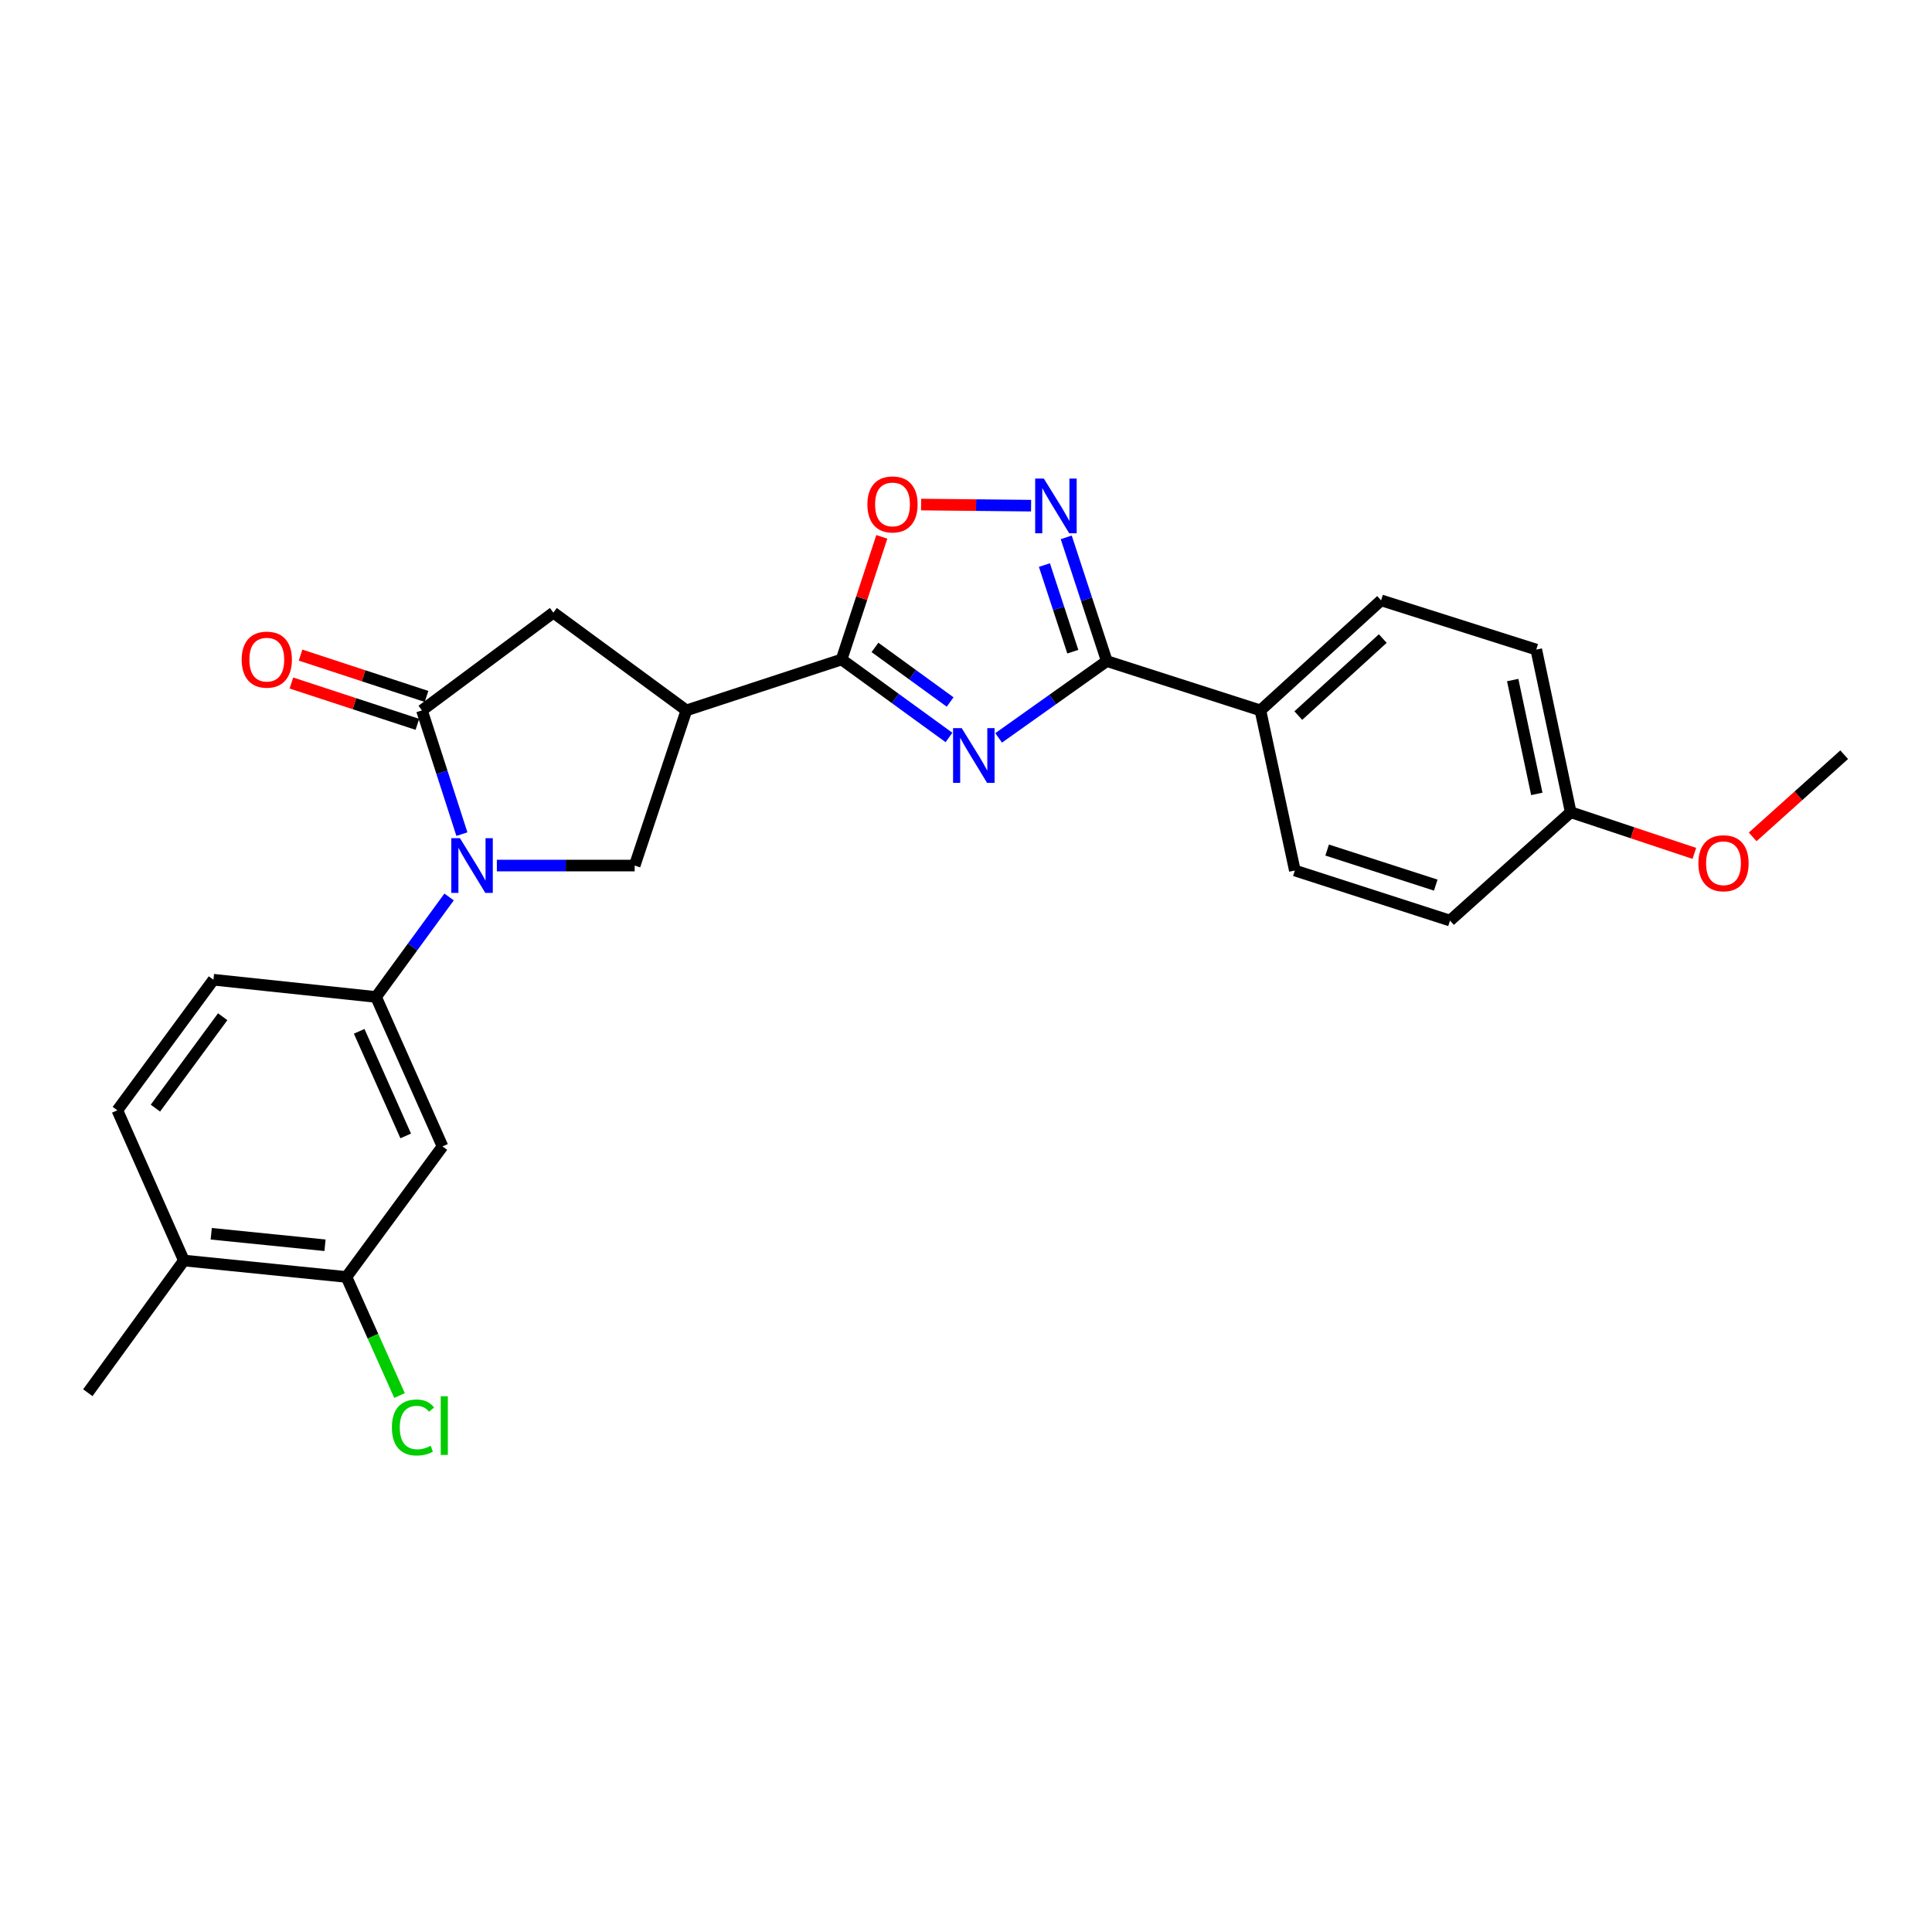 <?xml version='1.0' encoding='iso-8859-1'?>
<svg version='1.1' baseProfile='full'
              xmlns='http://www.w3.org/2000/svg'
                      xmlns:rdkit='http://www.rdkit.org/xml'
                      xmlns:xlink='http://www.w3.org/1999/xlink'
                  xml:space='preserve'
width='1000px' height='1000px' viewBox='0 0 1000 1000'>
<!-- END OF HEADER -->
<rect style='opacity:1.0;fill:#FFFFFF;stroke:none' width='1000' height='1000' x='0' y='0'> </rect>
<path class='bond-1' d='M 491.191,381.714 L 463.399,361.53' style='fill:none;fill-rule:evenodd;stroke:#0000FF;stroke-width:6px;stroke-linecap:butt;stroke-linejoin:miter;stroke-opacity:1' />
<path class='bond-1' d='M 463.399,361.53 L 435.608,341.345' style='fill:none;fill-rule:evenodd;stroke:#000000;stroke-width:6px;stroke-linecap:butt;stroke-linejoin:miter;stroke-opacity:1' />
<path class='bond-1' d='M 491.787,363.358 L 472.333,349.229' style='fill:none;fill-rule:evenodd;stroke:#0000FF;stroke-width:6px;stroke-linecap:butt;stroke-linejoin:miter;stroke-opacity:1' />
<path class='bond-1' d='M 472.333,349.229 L 452.879,335.1' style='fill:none;fill-rule:evenodd;stroke:#000000;stroke-width:6px;stroke-linecap:butt;stroke-linejoin:miter;stroke-opacity:1' />
<path class='bond-2' d='M 516.896,381.925 L 544.888,362.049' style='fill:none;fill-rule:evenodd;stroke:#0000FF;stroke-width:6px;stroke-linecap:butt;stroke-linejoin:miter;stroke-opacity:1' />
<path class='bond-2' d='M 544.888,362.049 L 572.88,342.173' style='fill:none;fill-rule:evenodd;stroke:#000000;stroke-width:6px;stroke-linecap:butt;stroke-linejoin:miter;stroke-opacity:1' />
<path class='bond-0' d='M 257.176,448.009 L 292.84,448.009' style='fill:none;fill-rule:evenodd;stroke:#0000FF;stroke-width:6px;stroke-linecap:butt;stroke-linejoin:miter;stroke-opacity:1' />
<path class='bond-0' d='M 292.84,448.009 L 328.504,448.009' style='fill:none;fill-rule:evenodd;stroke:#000000;stroke-width:6px;stroke-linecap:butt;stroke-linejoin:miter;stroke-opacity:1' />
<path class='bond-8' d='M 232.449,464.275 L 213.547,490.15' style='fill:none;fill-rule:evenodd;stroke:#0000FF;stroke-width:6px;stroke-linecap:butt;stroke-linejoin:miter;stroke-opacity:1' />
<path class='bond-8' d='M 213.547,490.15 L 194.644,516.025' style='fill:none;fill-rule:evenodd;stroke:#000000;stroke-width:6px;stroke-linecap:butt;stroke-linejoin:miter;stroke-opacity:1' />
<path class='bond-28' d='M 239.079,431.74 L 228.741,399.718' style='fill:none;fill-rule:evenodd;stroke:#0000FF;stroke-width:6px;stroke-linecap:butt;stroke-linejoin:miter;stroke-opacity:1' />
<path class='bond-28' d='M 228.741,399.718 L 218.403,367.697' style='fill:none;fill-rule:evenodd;stroke:#000000;stroke-width:6px;stroke-linecap:butt;stroke-linejoin:miter;stroke-opacity:1' />
<path class='bond-4' d='M 435.608,341.345 L 355.27,367.697' style='fill:none;fill-rule:evenodd;stroke:#000000;stroke-width:6px;stroke-linecap:butt;stroke-linejoin:miter;stroke-opacity:1' />
<path class='bond-7' d='M 435.608,341.345 L 446.016,309.613' style='fill:none;fill-rule:evenodd;stroke:#000000;stroke-width:6px;stroke-linecap:butt;stroke-linejoin:miter;stroke-opacity:1' />
<path class='bond-7' d='M 446.016,309.613 L 456.425,277.881' style='fill:none;fill-rule:evenodd;stroke:#FF0000;stroke-width:6px;stroke-linecap:butt;stroke-linejoin:miter;stroke-opacity:1' />
<path class='bond-5' d='M 572.88,342.173 L 562.381,310.153' style='fill:none;fill-rule:evenodd;stroke:#000000;stroke-width:6px;stroke-linecap:butt;stroke-linejoin:miter;stroke-opacity:1' />
<path class='bond-5' d='M 562.381,310.153 L 551.882,278.133' style='fill:none;fill-rule:evenodd;stroke:#0000FF;stroke-width:6px;stroke-linecap:butt;stroke-linejoin:miter;stroke-opacity:1' />
<path class='bond-5' d='M 555.285,337.304 L 547.935,314.89' style='fill:none;fill-rule:evenodd;stroke:#000000;stroke-width:6px;stroke-linecap:butt;stroke-linejoin:miter;stroke-opacity:1' />
<path class='bond-5' d='M 547.935,314.89 L 540.586,292.476' style='fill:none;fill-rule:evenodd;stroke:#0000FF;stroke-width:6px;stroke-linecap:butt;stroke-linejoin:miter;stroke-opacity:1' />
<path class='bond-12' d='M 572.88,342.173 L 652.391,367.697' style='fill:none;fill-rule:evenodd;stroke:#000000;stroke-width:6px;stroke-linecap:butt;stroke-linejoin:miter;stroke-opacity:1' />
<path class='bond-3' d='M 218.403,367.697 L 286.418,317.097' style='fill:none;fill-rule:evenodd;stroke:#000000;stroke-width:6px;stroke-linecap:butt;stroke-linejoin:miter;stroke-opacity:1' />
<path class='bond-13' d='M 220.773,360.474 L 188.173,349.778' style='fill:none;fill-rule:evenodd;stroke:#000000;stroke-width:6px;stroke-linecap:butt;stroke-linejoin:miter;stroke-opacity:1' />
<path class='bond-13' d='M 188.173,349.778 L 155.573,339.081' style='fill:none;fill-rule:evenodd;stroke:#FF0000;stroke-width:6px;stroke-linecap:butt;stroke-linejoin:miter;stroke-opacity:1' />
<path class='bond-13' d='M 216.033,374.919 L 183.433,364.223' style='fill:none;fill-rule:evenodd;stroke:#000000;stroke-width:6px;stroke-linecap:butt;stroke-linejoin:miter;stroke-opacity:1' />
<path class='bond-13' d='M 183.433,364.223 L 150.833,353.527' style='fill:none;fill-rule:evenodd;stroke:#FF0000;stroke-width:6px;stroke-linecap:butt;stroke-linejoin:miter;stroke-opacity:1' />
<path class='bond-6' d='M 355.27,367.697 L 328.504,448.009' style='fill:none;fill-rule:evenodd;stroke:#000000;stroke-width:6px;stroke-linecap:butt;stroke-linejoin:miter;stroke-opacity:1' />
<path class='bond-9' d='M 355.27,367.697 L 286.418,317.097' style='fill:none;fill-rule:evenodd;stroke:#000000;stroke-width:6px;stroke-linecap:butt;stroke-linejoin:miter;stroke-opacity:1' />
<path class='bond-26' d='M 533.691,261.731 L 505.222,261.443' style='fill:none;fill-rule:evenodd;stroke:#0000FF;stroke-width:6px;stroke-linecap:butt;stroke-linejoin:miter;stroke-opacity:1' />
<path class='bond-26' d='M 505.222,261.443 L 476.753,261.156' style='fill:none;fill-rule:evenodd;stroke:#FF0000;stroke-width:6px;stroke-linecap:butt;stroke-linejoin:miter;stroke-opacity:1' />
<path class='bond-10' d='M 194.644,516.025 L 229.045,593.382' style='fill:none;fill-rule:evenodd;stroke:#000000;stroke-width:6px;stroke-linecap:butt;stroke-linejoin:miter;stroke-opacity:1' />
<path class='bond-10' d='M 185.913,533.806 L 209.993,587.955' style='fill:none;fill-rule:evenodd;stroke:#000000;stroke-width:6px;stroke-linecap:butt;stroke-linejoin:miter;stroke-opacity:1' />
<path class='bond-14' d='M 194.644,516.025 L 110.48,507.106' style='fill:none;fill-rule:evenodd;stroke:#000000;stroke-width:6px;stroke-linecap:butt;stroke-linejoin:miter;stroke-opacity:1' />
<path class='bond-11' d='M 229.045,593.382 L 179.315,660.949' style='fill:none;fill-rule:evenodd;stroke:#000000;stroke-width:6px;stroke-linecap:butt;stroke-linejoin:miter;stroke-opacity:1' />
<path class='bond-19' d='M 179.315,660.949 L 193.055,691.633' style='fill:none;fill-rule:evenodd;stroke:#000000;stroke-width:6px;stroke-linecap:butt;stroke-linejoin:miter;stroke-opacity:1' />
<path class='bond-19' d='M 193.055,691.633 L 206.795,722.316' style='fill:none;fill-rule:evenodd;stroke:#00CC00;stroke-width:6px;stroke-linecap:butt;stroke-linejoin:miter;stroke-opacity:1' />
<path class='bond-29' d='M 179.315,660.949 L 95.184,652.444' style='fill:none;fill-rule:evenodd;stroke:#000000;stroke-width:6px;stroke-linecap:butt;stroke-linejoin:miter;stroke-opacity:1' />
<path class='bond-29' d='M 168.224,644.548 L 109.333,638.594' style='fill:none;fill-rule:evenodd;stroke:#000000;stroke-width:6px;stroke-linecap:butt;stroke-linejoin:miter;stroke-opacity:1' />
<path class='bond-17' d='M 652.391,367.697 L 714.849,310.737' style='fill:none;fill-rule:evenodd;stroke:#000000;stroke-width:6px;stroke-linecap:butt;stroke-linejoin:miter;stroke-opacity:1' />
<path class='bond-17' d='M 672.004,370.386 L 715.724,330.514' style='fill:none;fill-rule:evenodd;stroke:#000000;stroke-width:6px;stroke-linecap:butt;stroke-linejoin:miter;stroke-opacity:1' />
<path class='bond-18' d='M 652.391,367.697 L 670.212,450.569' style='fill:none;fill-rule:evenodd;stroke:#000000;stroke-width:6px;stroke-linecap:butt;stroke-linejoin:miter;stroke-opacity:1' />
<path class='bond-16' d='M 110.48,507.106 L 60.733,574.691' style='fill:none;fill-rule:evenodd;stroke:#000000;stroke-width:6px;stroke-linecap:butt;stroke-linejoin:miter;stroke-opacity:1' />
<path class='bond-16' d='M 115.262,526.256 L 80.439,573.565' style='fill:none;fill-rule:evenodd;stroke:#000000;stroke-width:6px;stroke-linecap:butt;stroke-linejoin:miter;stroke-opacity:1' />
<path class='bond-15' d='M 95.184,652.444 L 60.733,574.691' style='fill:none;fill-rule:evenodd;stroke:#000000;stroke-width:6px;stroke-linecap:butt;stroke-linejoin:miter;stroke-opacity:1' />
<path class='bond-24' d='M 95.184,652.444 L 45.455,720.865' style='fill:none;fill-rule:evenodd;stroke:#000000;stroke-width:6px;stroke-linecap:butt;stroke-linejoin:miter;stroke-opacity:1' />
<path class='bond-21' d='M 714.849,310.737 L 795.17,336.219' style='fill:none;fill-rule:evenodd;stroke:#000000;stroke-width:6px;stroke-linecap:butt;stroke-linejoin:miter;stroke-opacity:1' />
<path class='bond-22' d='M 670.212,450.569 L 750.524,476.489' style='fill:none;fill-rule:evenodd;stroke:#000000;stroke-width:6px;stroke-linecap:butt;stroke-linejoin:miter;stroke-opacity:1' />
<path class='bond-22' d='M 686.928,439.989 L 743.147,458.133' style='fill:none;fill-rule:evenodd;stroke:#000000;stroke-width:6px;stroke-linecap:butt;stroke-linejoin:miter;stroke-opacity:1' />
<path class='bond-20' d='M 812.999,420.4 L 750.524,476.489' style='fill:none;fill-rule:evenodd;stroke:#000000;stroke-width:6px;stroke-linecap:butt;stroke-linejoin:miter;stroke-opacity:1' />
<path class='bond-23' d='M 812.999,420.4 L 844.997,431.055' style='fill:none;fill-rule:evenodd;stroke:#000000;stroke-width:6px;stroke-linecap:butt;stroke-linejoin:miter;stroke-opacity:1' />
<path class='bond-23' d='M 844.997,431.055 L 876.995,441.711' style='fill:none;fill-rule:evenodd;stroke:#FF0000;stroke-width:6px;stroke-linecap:butt;stroke-linejoin:miter;stroke-opacity:1' />
<path class='bond-27' d='M 812.999,420.4 L 795.17,336.219' style='fill:none;fill-rule:evenodd;stroke:#000000;stroke-width:6px;stroke-linecap:butt;stroke-linejoin:miter;stroke-opacity:1' />
<path class='bond-27' d='M 795.452,410.922 L 782.972,351.996' style='fill:none;fill-rule:evenodd;stroke:#000000;stroke-width:6px;stroke-linecap:butt;stroke-linejoin:miter;stroke-opacity:1' />
<path class='bond-25' d='M 907.178,433.174 L 930.862,411.905' style='fill:none;fill-rule:evenodd;stroke:#FF0000;stroke-width:6px;stroke-linecap:butt;stroke-linejoin:miter;stroke-opacity:1' />
<path class='bond-25' d='M 930.862,411.905 L 954.545,390.636' style='fill:none;fill-rule:evenodd;stroke:#000000;stroke-width:6px;stroke-linecap:butt;stroke-linejoin:miter;stroke-opacity:1' />
<path  class='atom-0' d='M 497.786 376.89
L 507.066 391.89
Q 507.986 393.37, 509.466 396.05
Q 510.946 398.73, 511.026 398.89
L 511.026 376.89
L 514.786 376.89
L 514.786 405.21
L 510.906 405.21
L 500.946 388.81
Q 499.786 386.89, 498.546 384.69
Q 497.346 382.49, 496.986 381.81
L 496.986 405.21
L 493.306 405.21
L 493.306 376.89
L 497.786 376.89
' fill='#0000FF'/>
<path  class='atom-1' d='M 238.072 433.849
L 247.352 448.849
Q 248.272 450.329, 249.752 453.009
Q 251.232 455.689, 251.312 455.849
L 251.312 433.849
L 255.072 433.849
L 255.072 462.169
L 251.192 462.169
L 241.232 445.769
Q 240.072 443.849, 238.832 441.649
Q 237.632 439.449, 237.272 438.769
L 237.272 462.169
L 233.592 462.169
L 233.592 433.849
L 238.072 433.849
' fill='#0000FF'/>
<path  class='atom-6' d='M 540.286 247.7
L 549.566 262.7
Q 550.486 264.18, 551.966 266.86
Q 553.446 269.54, 553.526 269.7
L 553.526 247.7
L 557.286 247.7
L 557.286 276.02
L 553.406 276.02
L 543.446 259.62
Q 542.286 257.7, 541.046 255.5
Q 539.846 253.3, 539.486 252.62
L 539.486 276.02
L 535.806 276.02
L 535.806 247.7
L 540.286 247.7
' fill='#0000FF'/>
<path  class='atom-8' d='M 448.959 261.087
Q 448.959 254.287, 452.319 250.487
Q 455.679 246.687, 461.959 246.687
Q 468.239 246.687, 471.599 250.487
Q 474.959 254.287, 474.959 261.087
Q 474.959 267.967, 471.559 271.887
Q 468.159 275.767, 461.959 275.767
Q 455.719 275.767, 452.319 271.887
Q 448.959 268.007, 448.959 261.087
M 461.959 272.567
Q 466.279 272.567, 468.599 269.687
Q 470.959 266.767, 470.959 261.087
Q 470.959 255.527, 468.599 252.727
Q 466.279 249.887, 461.959 249.887
Q 457.639 249.887, 455.279 252.687
Q 452.959 255.487, 452.959 261.087
Q 452.959 266.807, 455.279 269.687
Q 457.639 272.567, 461.959 272.567
' fill='#FF0000'/>
<path  class='atom-14' d='M 125.09 341.425
Q 125.09 334.625, 128.45 330.825
Q 131.81 327.025, 138.09 327.025
Q 144.37 327.025, 147.73 330.825
Q 151.09 334.625, 151.09 341.425
Q 151.09 348.305, 147.69 352.225
Q 144.29 356.105, 138.09 356.105
Q 131.85 356.105, 128.45 352.225
Q 125.09 348.345, 125.09 341.425
M 138.09 352.905
Q 142.41 352.905, 144.73 350.025
Q 147.09 347.105, 147.09 341.425
Q 147.09 335.865, 144.73 333.065
Q 142.41 330.225, 138.09 330.225
Q 133.77 330.225, 131.41 333.025
Q 129.09 335.825, 129.09 341.425
Q 129.09 347.145, 131.41 350.025
Q 133.77 352.905, 138.09 352.905
' fill='#FF0000'/>
<path  class='atom-20' d='M 202.846 738.864
Q 202.846 731.824, 206.126 728.144
Q 209.446 724.424, 215.726 724.424
Q 221.566 724.424, 224.686 728.544
L 222.046 730.704
Q 219.766 727.704, 215.726 727.704
Q 211.446 727.704, 209.166 730.584
Q 206.926 733.424, 206.926 738.864
Q 206.926 744.464, 209.246 747.344
Q 211.606 750.224, 216.166 750.224
Q 219.286 750.224, 222.926 748.344
L 224.046 751.344
Q 222.566 752.304, 220.326 752.864
Q 218.086 753.424, 215.606 753.424
Q 209.446 753.424, 206.126 749.664
Q 202.846 745.904, 202.846 738.864
' fill='#00CC00'/>
<path  class='atom-20' d='M 228.126 722.704
L 231.806 722.704
L 231.806 753.064
L 228.126 753.064
L 228.126 722.704
' fill='#00CC00'/>
<path  class='atom-24' d='M 879.079 446.814
Q 879.079 440.014, 882.439 436.214
Q 885.799 432.414, 892.079 432.414
Q 898.359 432.414, 901.719 436.214
Q 905.079 440.014, 905.079 446.814
Q 905.079 453.694, 901.679 457.614
Q 898.279 461.494, 892.079 461.494
Q 885.839 461.494, 882.439 457.614
Q 879.079 453.734, 879.079 446.814
M 892.079 458.294
Q 896.399 458.294, 898.719 455.414
Q 901.079 452.494, 901.079 446.814
Q 901.079 441.254, 898.719 438.454
Q 896.399 435.614, 892.079 435.614
Q 887.759 435.614, 885.399 438.414
Q 883.079 441.214, 883.079 446.814
Q 883.079 452.534, 885.399 455.414
Q 887.759 458.294, 892.079 458.294
' fill='#FF0000'/>
</svg>
